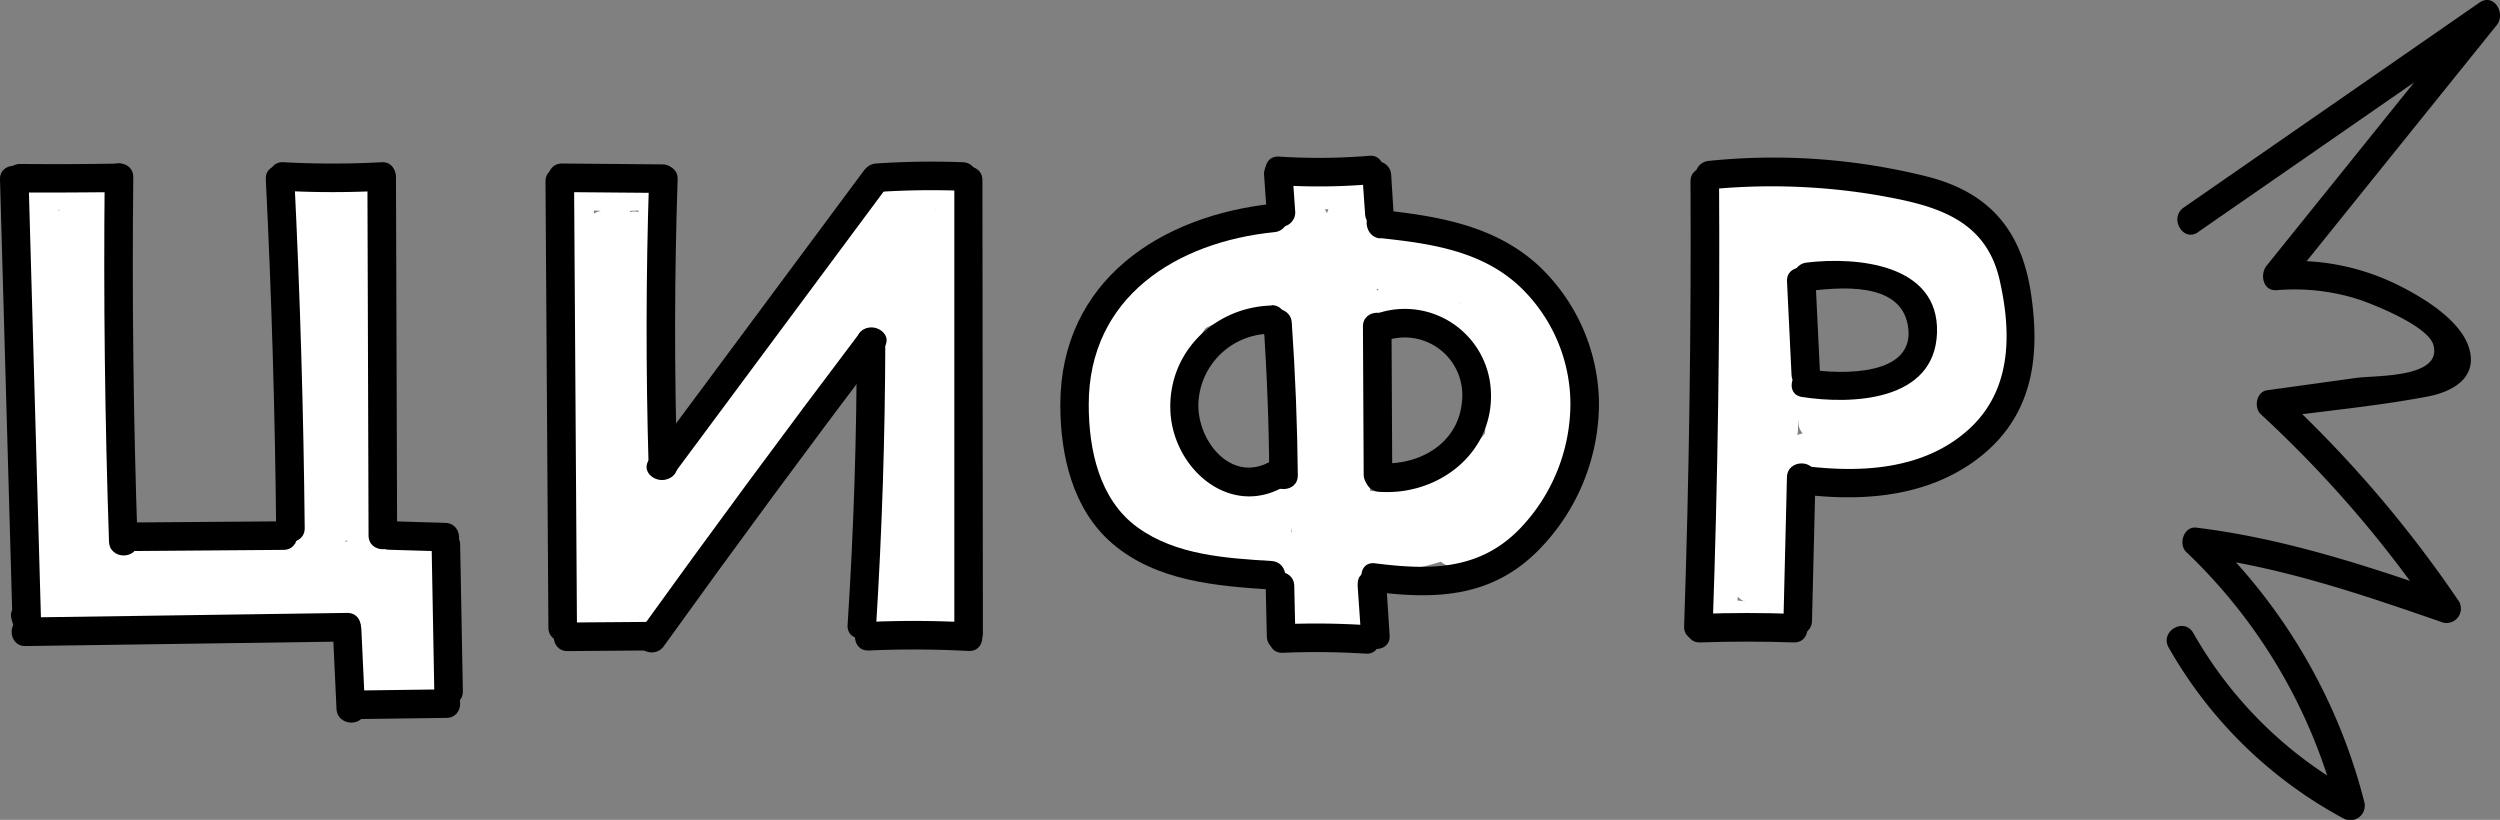 <?xml version="1.0" encoding="UTF-8"?> <svg xmlns="http://www.w3.org/2000/svg" viewBox="0 0 371.99 121.99"><rect x="0" y="0" width="371.99" height="121.99" fill="#808080" stroke="none"/> <g id="Layer_2" data-name="Layer 2"> <g id="Layer_1-2" data-name="Layer 1"> <path d="M84,31.63l-.38,37.88c0,2.79,4,2.67,4.25,0l3-29.9H86.69a367.57,367.57,0,0,0,2,36.94c.28,2.67,4.16,2.79,4.25,0l1.31-41.26H90l2.51,40.64a2.13,2.13,0,0,0,4.25,0q1-21.21-.11-42.42H92.43q1.78,18.35,2,36.76c0,2.74,4.28,2.74,4.25,0q-.18-18.42-2-36.76c-.26-2.67-4.39-2.77-4.25,0q1.08,21.21.11,42.42h4.25L94.28,35.29a2.13,2.13,0,0,0-4.25,0L88.72,76.55H93a367.57,367.57,0,0,1-2-36.94c0-2.78-4-2.67-4.25,0l-3,29.9h4.25l.38-37.88c0-2.73-4.22-2.74-4.25,0Z" fill="#fff"></path> <path d="M85.68,31.13a65.24,65.24,0,0,0,11.44.05L95,29.06q0,10.31.51,20.59c.14,2.72,4.4,2.74,4.25,0q-.56-10.29-.51-20.59a2.15,2.15,0,0,0-2.13-2.13,65.24,65.24,0,0,1-11.44-.05c-2.72-.25-2.71,4,0,4.25Z" fill="#fff"></path> <path d="M90.51,27.91a48,48,0,0,0-2.86,11.92c-.25,2.16,3,2.8,4,1.07,1.35-2.39,2.87-8.08-.84-9.32-4.24-1.42-4.1,5-3.58,7.3.6,2.66,4.7,1.53,4.1-1.13-.09-.41-.2-2.48-.43-2.34l-1.64.21c-.74-.1-.4.57-.52,1.16a6.45,6.45,0,0,1-.76,2l4,1.07A44.57,44.57,0,0,1,94.6,29c1-2.56-3.12-3.66-4.09-1.13Z" fill="#fff"></path> <path d="M89.34,64.51a219.14,219.14,0,0,1-1.88,24.68h4.25q.15-9.1-.35-18.18c-.14-2.72-4.4-2.73-4.25,0q.51,9.09.35,18.18c0,2.82,3.9,2.62,4.25,0a219.14,219.14,0,0,0,1.88-24.68c.06-2.73-4.19-2.73-4.25,0Z" fill="#fff"></path> <path d="M86.32,73.62l-.29,18h4.25l-.35-11.1c-.09-2.73-4.34-2.74-4.25,0L86,91.59c.09,2.73,4.21,2.74,4.25,0l.29-18c0-2.74-4.21-2.74-4.25,0Z" fill="#fff"></path> <path d="M84.71,72.89a59.92,59.92,0,0,0,.36,19.5c.4,2.17,3.54,1.87,4.1,0l.23-.75c.79-2.62-3.31-3.74-4.1-1.12l-.23.74h4.1A53.91,53.91,0,0,1,88.8,74c.38-2.68-3.71-3.83-4.09-1.13Z" fill="#fff"></path> <path d="M87.75,94.82c3.17-1.33,6.5.93,8.87-2.48,1.19-1.72,1.67-4.12,2.38-6.07l3.07-8.55c.71-2-2.19-3.66-3.55-2.07a55.73,55.73,0,0,0-8.63,13.46c-1.11,2.45,2.19,4.51,3.67,2.14a35.26,35.26,0,0,0,5.11-14.81c.25-2.09-3.06-2.89-4-1.07a38.48,38.48,0,0,0-3.87,14c-.21,2.42,3.56,2.84,4.17.57a45.68,45.68,0,0,0,1.36-16.74c-.23-2.2-3.63-3.09-4.17-.56l-1.42,6.55c-.57,2.67,3.52,3.81,4.1,1.13l1.42-6.55-4.18-.57a42.15,42.15,0,0,1-1.21,15.61l4.18.56a32.51,32.51,0,0,1,3.29-11.82l-4-1.08a30.42,30.42,0,0,1-4.53,12.67l3.67,2.14a51.83,51.83,0,0,1,8-12.59L98,76.59c-1.31,3.64-2.24,8-4.1,11.39-1.2,2.2-1.49,2.23-3.89,2.2a8,8,0,0,0-3.36.54c-2.49,1-1.4,5.16,1.13,4.1Z" fill="#fff"></path> <path d="M98,93.64l20.4-31.12c1.31-2-1.73-4.39-3.34-2.57a166.92,166.92,0,0,0-19.5,27.2c-1.36,2.38,2.31,4.52,3.67,2.15A161,161,0,0,1,118.08,63l-3.34-2.57L94.34,91.5c-1.5,2.29,2.18,4.42,3.67,2.14Z" fill="#fff"></path> <path d="M109.73,63.13,95.15,79.77l3,3,12.29-15.85c1.62-2.1-1-5-3-3l-9,9.27c-.31.31-2.18,1.93-2.15,2.2.1,1,2.33.85,2.9.77a5.85,5.85,0,0,0,3.27-1.76c1.94-1.93-1.06-4.94-3-3-1.78,1.78-4.82.67-6.16,3.41a3.6,3.6,0,0,0,1.8,5c2.72.91,4.72-1.92,6.35-3.59l9-9.26-3-3L95.15,79.77c-1.63,2.1,1.16,5.1,3,3l14.58-16.64c1.8-2-1.2-5.06-3-3Z" fill="#fff"></path> <path d="M126,34.42A196.87,196.87,0,0,0,103.33,69c-1.24,2.43,2.42,4.58,3.67,2.14a192.28,192.28,0,0,1,22-33.72c1.72-2.1-1.27-5.13-3-3Z" fill="#fff"></path> <path d="M117.79,46.74,96.59,73.79c-1.64,2.1,1.14,5.09,3,3l29.77-33.29-3-3a171.61,171.61,0,0,0-20.21,29.43c-1.33,2.45,2.09,4.33,3.67,2.15a208,208,0,0,1,20-23.6l-3-3a160.41,160.41,0,0,0-21.06,27.67c-1.42,2.37,2.16,4.39,3.67,2.15l1.17-1.74c1.53-2.27-2.15-4.4-3.67-2.14l-1.17,1.73,3.67,2.15a155.9,155.9,0,0,1,20.39-26.82c1.88-2-1.08-5-3-3a213.87,213.87,0,0,0-20.62,24.45l3.67,2.15a166.78,166.78,0,0,1,19.54-28.58c1.75-2.06-1.17-5.06-3-3Q111.47,57.15,96.59,73.79l3,3L120.8,49.74c1.67-2.13-1.32-5.15-3-3Z" fill="#fff"></path> <path d="M122,58.47l8.71-10.73-3.34-2.57-19.07,27L112,74.28A144.53,144.53,0,0,1,124.7,53.53c1.62-2.2-2.07-4.32-3.67-2.14a143.44,143.44,0,0,0-12.72,20.75A2.13,2.13,0,0,0,112,74.28l19.07-27c1.38-2-1.81-4.45-3.34-2.57L119,55.46c-1.71,2.11,1.28,5.13,3,3Z" fill="#fff"></path> <path d="M132.07,34.74a142.29,142.29,0,0,0-13.44,16.17c-1.4,2,1.76,4.39,3.33,2.58a77.31,77.31,0,0,0,12.65-20c.93-2.13-1.46-4.32-3.34-2.58a46.16,46.16,0,0,0-9.43,12.34,2.13,2.13,0,0,0,3.67,2.14,89.3,89.3,0,0,0,7-13c.87-2-1.7-4.65-3.33-2.58L121.22,40l3.34,2.57a66,66,0,0,1,9-10.84l-3.34-2.57c-1.73,3.47-3.49,6.94-5.2,10.42-1,2-1.66,3.26-.68,5.41A2.1,2.1,0,0,0,126.21,46c3.4,0,6.73-4.18,9.17-6.16L132,37.25l-6.33,8.8c-1.27,1.77,1.18,4,2.91,2.91l4.55-2.79-2.57-3.34-5.74,4.76c-2.11,1.75.91,4.74,3,3l5.74-4.76c1.88-1.55-.54-4.58-2.57-3.34l-4.55,2.79,2.9,2.9,6.33-8.79c1.51-2.11-1.62-4-3.34-2.58-1,.85-4.76,4.93-6.16,4.92l1.83,1c-.23-.49,2.57-4.91,2.91-5.58l3-6a2.13,2.13,0,0,0-3.34-2.57,71,71,0,0,0-9.69,11.7c-1.32,2,1.83,4.48,3.33,2.57l7.94-10.09-3.34-2.58a89.4,89.4,0,0,1-7,13l3.67,2.14A42.47,42.47,0,0,1,134.28,34l-3.34-2.58a73.93,73.93,0,0,1-12,19.1l3.34,2.58a135.55,135.55,0,0,1,12.77-15.32c1.9-2-1.1-5-3-3Z" fill="#fff"></path> <path d="M99.05,71.06l-3,.25a2.13,2.13,0,0,0,0,4.25l3-.25a2.13,2.13,0,0,0,0-4.25Z" fill="#fff"></path> <path d="M86.35,69q-.16,8.57.35,17.09c.17,2.72,4.42,2.74,4.25,0Q90.44,77.53,90.6,69c.06-2.73-4.19-2.73-4.25,0Z" fill="#fff"></path> <path d="M131.11,39.06l.49,29c.05,2.74,4.3,2.74,4.25,0l-.49-29c-.05-2.73-4.3-2.74-4.25,0Z" fill="#fff"></path> <path d="M129.38,41.67l1.33,29.91c.12,2.73,4.37,2.74,4.25,0l-1.33-29.91c-.12-2.73-4.37-2.74-4.25,0Z" fill="#fff"></path> <path d="M132,41.85l1.65,28.75c.16,2.71,4.28,2.76,4.25,0a313.31,313.31,0,0,1,1.45-33.84h-4.25a330.35,330.35,0,0,0,2.37,35.15c.32,2.64,4.27,2.82,4.25,0l-.19-36.35h-4.25L139,62.27a2.13,2.13,0,0,0,4.25,0,237.34,237.34,0,0,0,.11-33.2A2.19,2.19,0,0,0,141.18,27l-8-.44a2.16,2.16,0,0,0-2,2.69c.64,3.77,3.39,7,7.31,4.74l-2.15-3.67a5.28,5.28,0,0,0-2.53,3.85,2.15,2.15,0,0,0,3.12,2.4l2.29-1.23-3.12-2.4-1.72,6.92c-.66,2.65,3.43,3.78,4.09,1.13L140.2,34a2.16,2.16,0,0,0-3.13-2.4l-2.29,1.23,3.13,2.4.58-1.31c2.15-1.58.28-5.07-2.15-3.67a2.44,2.44,0,0,1-1.06-2.2l-2.05,2.69,8,.44-2.12-2.13a237.34,237.34,0,0,1-.11,33.2h4.25l-1.64-26.71c-.17-2.71-4.27-2.76-4.25,0l.19,36.35h4.25a330.35,330.35,0,0,1-2.37-35.15c0-2.79-4-2.68-4.25,0a313.31,313.31,0,0,0-1.45,33.84h4.25l-1.65-28.75c-.16-2.72-4.41-2.74-4.25,0Z" fill="#fff"></path> <path d="M130,64.51l.67,25.08c.08,2.73,4.33,2.75,4.25,0l-.67-25.08c-.07-2.73-4.32-2.74-4.25,0Z" fill="#fff"></path> <path d="M131.18,67.68l1.21,21.11c.13,2.23,3.82,3.07,4.17.57,1-7.13,1.73-14.27,2.1-21.46h-4.25a221.59,221.59,0,0,0,1.71,23.58c.34,2.65,4.11,2.8,4.25,0L142,60.18h-4.25l1.83,27.92c.18,2.72,4.43,2.74,4.25,0L142,60.18a2.13,2.13,0,0,0-4.25,0l-1.61,31.3h4.25a221.59,221.59,0,0,1-1.71-23.58c0-2.75-4.11-2.72-4.25,0q-.53,10.21-1.94,20.33l4.17.56-1.21-21.11c-.16-2.72-4.41-2.74-4.25,0Z" fill="#fff"></path> <path d="M139.72,61a90.26,90.26,0,0,1-.62,22.09c-.41,2.68,3.69,3.83,4.1,1.13A95,95,0,0,0,144,61c-.25-2.7-4.5-2.73-4.25,0Z" fill="#fff"></path> <path d="M130.08,94.87c2.73,0,2.74-4.25,0-4.25s-2.74,4.25,0,4.25Z" fill="#fff"></path> <path d="M130.06,94.55l9.72-.43V89.87l-5.1.29a2.13,2.13,0,0,0,0,4.25,33.34,33.34,0,0,0,7.47-.25c1.5-.2,1.76-2,1.27-3.12l-.3-.68c-1.13-2.49-4.8-.33-3.67,2.14l.3.68L141,90.06a28.6,28.6,0,0,1-6.34.1v4.25l5.1-.29c2.72-.16,2.75-4.38,0-4.25l-9.72.43c-2.72.12-2.74,4.37,0,4.25Z" fill="#fff"></path> <path d="M129,70.46q.17,10.13.65,20.26c.13,2.72,4.38,2.73,4.25,0q-.49-10.12-.65-20.26c0-2.74-4.29-2.74-4.25,0Z" fill="#fff"></path> <path d="M83.63,28.58l14.93.13c2.73,0,2.73-4.23,0-4.25l-14.93-.13c-2.74,0-2.74,4.23,0,4.25Z"></path> <path d="M130.36,28.58a120.86,120.86,0,0,1,12.91-.19c2.73.1,2.73-4.15,0-4.25a120.86,120.86,0,0,0-12.91.19c-2.71.18-2.73,4.43,0,4.25Z"></path> <path d="M96.58,26.68q-.7,21.3-.07,42.6c.08,2.73,4.33,2.74,4.25,0q-.65-21.3.07-42.6c.09-2.74-4.16-2.73-4.25,0Z"></path> <path d="M128.49,25.45,96.61,68.37c-1.63,2.2,2.06,4.32,3.67,2.15l31.88-42.93c1.63-2.2-2.06-4.32-3.67-2.14Z"></path> <path d="M84.45,96.88l12.62-.1c2.73,0,2.74-4.28,0-4.25l-12.62.1c-2.73,0-2.74,4.27,0,4.25Z"></path> <path d="M129.27,96.79q7.42-.33,14.85.07c2.73.14,2.73-4.11,0-4.25q-7.43-.4-14.85-.07c-2.73.12-2.74,4.37,0,4.25Z"></path> <path d="M142,26.82,142,94.15c0,2.74,4.25,2.74,4.25,0l-.07-67.33c0-2.74-4.25-2.74-4.25,0Z"></path> <path d="M127.48,50.85q0,21.09-1.36,42.14c-.17,2.73,4.08,2.72,4.25,0q1.31-21,1.36-42.14c0-2.74-4.25-2.74-4.25,0Z"></path> <path d="M127.84,49.65Q111.19,71.64,95.1,94c-1.6,2.23,2.09,4.35,3.67,2.15q16.1-22.41,32.74-44.39c1.65-2.18-2-4.3-3.67-2.15Z"></path> <path d="M81.17,27l.43,66.38c0,2.73,4.27,2.74,4.25,0L85.42,27c0-2.74-4.27-2.74-4.25,0Z"></path> <path d="M4.39,30.76,6.44,54.32a2.13,2.13,0,0,0,4.25,0l1.15-17.5H7.59L8.8,60.73a2.13,2.13,0,0,0,4.25,0l.87-21.85H9.67L9.45,63c0,2.74,4.22,2.74,4.25,0l.22-24.08c0-2.74-4.15-2.72-4.25,0L8.8,60.73h4.25L11.84,36.82a2.13,2.13,0,0,0-4.25,0L6.44,54.32h4.25l-2-23.56c-.24-2.7-4.49-2.73-4.25,0Z" fill="#fff"></path> <path d="M3.46,30q.31,22.75,1.91,45.45c.2,2.7,4.22,2.77,4.25,0a161.93,161.93,0,0,1,2.29-25.06l-4.17-.56A248.73,248.73,0,0,0,8.05,80.1c.19,2.7,4.23,2.76,4.25,0q.06-13.51,1.19-27H9.24l.5,25.12a2.13,2.13,0,0,0,4.25,0l1.82-36.58H11.56l.58,35.53a2.13,2.13,0,0,0,4.25,0Q16.81,57.6,15.67,38c-.16-2.71-4.36-2.75-4.25,0L12.5,67.57c.1,2.72,4.26,2.75,4.25,0l-.22-36.81c0-2.74-4.27-2.74-4.25,0l.22,36.81h4.25L15.67,38H11.42q1.14,19.56.72,39.15h4.25l-.58-35.53c0-2.74-4.11-2.72-4.25,0L9.74,78.24H14l-.5-25.12c-.06-2.77-4-2.7-4.25,0q-1.12,13.47-1.19,27H12.3A248.73,248.73,0,0,1,12,49.82c.12-2.35-3.76-3-4.17-.57A169.19,169.19,0,0,0,5.37,75.44H9.62Q8,52.75,7.71,30c0-2.73-4.29-2.74-4.25,0Z" fill="#fff"></path> <path d="M5.74,31l8.67.55-1.83-3.2A33.07,33.07,0,0,0,8.4,36.07l4.17.56.51-4c.23-1.79-1.92-2.39-3.19-1.83A4.55,4.55,0,0,0,7.8,32.69C6.33,35.06,9.89,37,11.47,34.83l1.65-2.27L9.24,30.92,8.72,32.7c-.76,2.63,3.34,3.76,4.1,1.13l.52-1.78c.71-2.45-2.54-3.49-3.89-1.64L7.8,32.69l3.67,2.14a.68.68,0,0,1,.56-.38l-3.2-1.84-.51,4a2.11,2.11,0,0,0,1.85,2.09A2.16,2.16,0,0,0,12.5,37.2a29.31,29.31,0,0,1,3.75-6.66c1-1.4-.4-3.11-1.84-3.2l-8.67-.55C3,26.61,3,30.86,5.74,31Z" fill="#fff"></path> <path d="M3.85,62A239.5,239.5,0,0,0,5.14,88.78c.28,2.67,4.21,2.8,4.25,0l0-2.29c0-2.74-4.22-2.74-4.25,0l0,2.29H9.39A239.5,239.5,0,0,1,8.1,62c0-2.74-4.23-2.74-4.25,0Z" fill="#fff"></path> <path d="M5.22,83.21a20.7,20.7,0,0,0,1.3,6.92,2.15,2.15,0,0,0,4.1,0c1.77-4.71,2.38-9.63,3-14.6H9.32L10,90c.13,2.8,3.92,2.65,4.25,0l1.91-15.31H11.91l.06,16c0,2.76,4.09,2.71,4.25,0L17,78.39c.17-2.73-4.08-2.72-4.25,0L12,90.69h4.25l-.06-16c0-2.82-3.92-2.64-4.25,0L10,90h4.25l-.68-14.45c-.13-2.78-4-2.67-4.25,0A55.2,55.2,0,0,1,6.52,89h4.1a17.15,17.15,0,0,1-1.15-5.79c-.07-2.73-4.32-2.74-4.25,0Z" fill="#fff"></path> <path d="M46.33,35.57q1.74,15.68,2,31.44c0,2.73,4.3,2.74,4.25,0q-.24-15.77-2-31.44c-.3-2.69-4.55-2.72-4.25,0Z" fill="#fff"></path> <path d="M47.44,34.81,46.7,68.74c-.06,2.74,4.19,2.74,4.25,0l.74-33.93c.06-2.74-4.19-2.74-4.25,0Z" fill="#fff"></path> <path d="M43.39,37.51Q43.78,54.9,43,72.26H47.2Q47.11,57.8,48,43.38H43.78A209.08,209.08,0,0,0,46,80.63c.36,2.4,4.2,1.78,4.18-.56a235.58,235.58,0,0,1,2.07-34.3l-4.17-.56L49.43,78a2.13,2.13,0,0,0,4.25,0l1.23-28.24H50.66l1.07,32.12H56l-.82-14.69A2.13,2.13,0,0,0,51,66.6a54.26,54.26,0,0,0-2.77,12.19l4.18-.56-2.51-8a2.14,2.14,0,0,0-4.18.56l-.7,7,4.18-.56-.9-5.79c-.39-2.5-4-1.67-4.18.56l-.36,4.88,4.18-.56-.76-4C46.71,70,43.08,70.66,43,73l-.22,6c-.1,2.73,4.15,2.73,4.25,0l.22-6-4.18.57.76,4c.47,2.48,4,1.69,4.17-.57L48.36,72l-4.17.57.9,5.79c.39,2.54,3.95,1.62,4.17-.57l.7-7-4.17.57,2.51,8c.75,2.4,3.91,1.75,4.17-.57a48.94,48.94,0,0,1,2.62-11.06l-4.18-.56.82,14.69c.15,2.71,4.34,2.75,4.25,0L54.91,49.74a2.13,2.13,0,0,0-4.25,0L49.43,78h4.25L52.32,45.21c-.1-2.26-3.84-3.05-4.18-.57a242.65,242.65,0,0,0-2.22,35.43l4.17-.57A203.91,203.91,0,0,1,48,43.38c.08-2.75-4.08-2.71-4.25,0Q42.87,57.81,43,72.26c0,2.75,4.11,2.73,4.25,0q.82-17.37.44-34.75c-.06-2.73-4.31-2.74-4.25,0Z" fill="#fff"></path> <path d="M42.74,31l.48,6c.22,2.7,4.19,2.77,4.25,0l.13-5.42c.07-2.75-4.1-2.72-4.25,0l-.44,8.07c-.15,2.74,4.05,2.71,4.25,0l.06-.76c.2-2.73-4-2.72-4.25,0l-.06.76h4.25l.44-8.07H43.35L43.22,37h4.25L47,31c-.22-2.71-4.47-2.73-4.25,0Z" fill="#fff"></path> <path d="M44.93,31.33l4.82-.17,1.93-.07c1-.34,1.24-.11.74.69.34.76-.28,3.53-.31,4.66L52,41.36l-.41,18.71c-.06,2.73,4.19,2.73,4.25,0,.2-9.18.6-18.39.61-27.57,0-7.48-5.32-5.64-11.52-5.42-2.73.09-2.74,4.34,0,4.25Z" fill="#fff"></path> <path d="M47.79,32.5l-.34,11c-.09,2.76,4.06,2.71,4.25,0a26.4,26.4,0,0,0-.91-9.06,2.14,2.14,0,0,0-4.09,0,19.53,19.53,0,0,0-.45,11,2.14,2.14,0,0,0,4.1,0,96.32,96.32,0,0,0,2.21-12.28H48.31L49.67,43.7c.29,2.23,3.48,3.06,4.17.57A34.8,34.8,0,0,0,55,31c-.23-2.18-3.69-3.12-4.17-.57l-2.34,12.4h4.1l-3.34-11.7-4.09,1.13c3.44,11.78,4,24,4.39,36.14.09,2.73,4.34,2.74,4.25,0-.42-12.56-1-25.13-4.55-37.27-.76-2.62-4.85-1.51-4.09,1.13l3.33,11.7c.55,1.9,3.7,2.14,4.1,0l2.34-12.4L50.74,31a31.92,31.92,0,0,1-1,12.18l4.17.56L52.56,33.15a2.13,2.13,0,0,0-4.25,0A87.52,87.52,0,0,1,46.25,44.3h4.1a15.07,15.07,0,0,1,.44-8.74H46.7a23.35,23.35,0,0,1,.75,7.93H51.7l.34-11c.09-2.74-4.16-2.74-4.25,0Z" fill="#fff"></path> <path d="M5.56,93.44a178.74,178.74,0,0,0,27.92-2.19c2.7-.43,1.55-4.52-1.13-4.1a171.61,171.61,0,0,1-26.79,2c-2.73,0-2.74,4.25,0,4.25Z" fill="#fff"></path> <path d="M13.84,91.94l24.74-2.81c2.65-.3,2.79-4.35,0-4.25l-25.33,1,.56,4.17,18.28-3.27c2.38-.43,1.78-4.2-.57-4.17L16,82.77l.56,4.17a59.81,59.81,0,0,1,9.23-1c2.72-.1,2.75-4.27,0-4.25l-9.18,0c-2.77,0-2.69,4,0,4.25a233.64,233.64,0,0,0,23.52.76c2.73,0,2.74-4.29,0-4.25a233.64,233.64,0,0,1-23.52-.76V86l9.18,0V81.66a68,68,0,0,0-10.36,1.18C13,83.3,13.59,87,16,87l15.57-.16L31,82.68,12.68,86c-2.36.43-1.81,4.27.57,4.18l25.33-1V84.88L13.84,87.69c-2.69.3-2.72,4.56,0,4.25Z" fill="#fff"></path> <path d="M21.76,86.15q12.29-.41,24.54.07V82l-17.16.38V86.6L54.39,85a2.13,2.13,0,0,0,0-4.25,48.93,48.93,0,0,0-10,.1L44.9,85l2.79-.79c1.92-.54,2.12-3.67,0-4.09a2.84,2.84,0,0,0-2.94.78c-2,1.84,1,4.84,3,3l.38-.34-2.07.54.5.1V80.15l-2.79.78c-2.21.63-1.89,4.45.57,4.18a48.92,48.92,0,0,1,10-.1V80.76L29.14,82.35c-2.71.17-2.76,4.31,0,4.25l17.16-.38a2.13,2.13,0,0,0,0-4.25Q34,81.49,21.76,81.9c-2.72.1-2.74,4.35,0,4.25Z" fill="#fff"></path> <path d="M26.78,93.11l35-1c2.29-.07,3-3.71.56-4.17a85.09,85.09,0,0,0-21.49-1.38v4.25L54.71,89c2.65-.34,2.81-4.13,0-4.25l-16-.69.57,4.18A73.84,73.84,0,0,1,59.53,88c2.71.33,2.69-3.92,0-4.25a77.73,77.73,0,0,0-21.38.36c-2.46.37-1.72,4.08.56,4.17l16,.69V84.74L40.82,86.51c-2.63.33-2.79,4.42,0,4.25A80.78,80.78,0,0,1,61.18,92l.57-4.17-35,1c-2.73.09-2.74,4.34,0,4.25Z" fill="#fff"></path> <path d="M52.9,90.14l.89,11.3c.21,2.69,4.26,2.78,4.25,0L58,89.8H53.74l.56,13.87a2.13,2.13,0,0,0,4.25,0L59.94,88H55.69l1.07,13.49a2.13,2.13,0,0,0,4.25,0l.85-15.16H57.61L59,101a2.13,2.13,0,0,0,4.25,0c.55-4.93.86-9.86.94-14.82H59.93a124.89,124.89,0,0,0,1.46,16.15c.37,2.42,4.13,1.75,4.17-.57l.26-15.26L61.64,87a109.12,109.12,0,0,1,1.11,14.89c0,2.74,4.27,2.74,4.25,0a116.2,116.2,0,0,0-1.26-16c-.35-2.43-4.13-1.75-4.17.57l-.26,15.26,4.18-.56a116.36,116.36,0,0,1-1.31-15,2.13,2.13,0,0,0-4.25,0c-.08,5-.39,9.89-.94,14.82h4.25L61.86,86.34a2.13,2.13,0,0,0-4.25,0l-.85,15.16H61L59.94,88a2.13,2.13,0,0,0-4.25,0L54.3,103.67h4.25L58,89.8c-.11-2.72-4.26-2.75-4.25,0l0,11.64H58l-.89-11.3c-.21-2.71-4.46-2.73-4.25,0Z" fill="#fff"></path> <path d="M57,85.19l4.11.4,1,.11c.74.2.74,0,0-.68a7.53,7.53,0,0,1-.31,1.22,2.14,2.14,0,0,0,1.48,2.61A2.17,2.17,0,0,0,66,87.37c.76-2,.65-4.42-1.49-5.46a9.78,9.78,0,0,0-3.32-.57L57,80.94a2.15,2.15,0,0,0-2.13,2.12A2.17,2.17,0,0,0,57,85.19Z" fill="#fff"></path> <path d="M55.89,104.94l6.94.21c2.74.08,2.73-4.17,0-4.25l-6.94-.21c-2.73-.08-2.73,4.17,0,4.25Z" fill="#fff"></path> <path d="M191.53,31.34a278.33,278.33,0,0,1,2.77,33.5c.06,2.73,4.3,2.74,4.25,0a255.27,255.27,0,0,1,1-27.79h-4.25q1.6,14.4,1.91,28.89c.06,2.75,4.11,2.72,4.25,0l1.23-24h-4.25l.41,12.45c.09,2.73,4.34,2.74,4.25,0L202.66,42a2.13,2.13,0,0,0-4.25,0l-1.23,24h4.25q-.3-14.49-1.91-28.89a2.13,2.13,0,0,0-4.25,0,255.27,255.27,0,0,0-1,27.79h4.25a289,289,0,0,0-2.92-34.63c-.39-2.69-4.48-1.55-4.1,1.13Z" fill="#fff"></path> <path d="M191.89,31.2a42.12,42.12,0,0,0,10.86-.81l-2.69-2.05q.9,14.88.5,29.78c-.08,2.74,4.17,2.74,4.25,0q.39-14.91-.5-29.78a2.16,2.16,0,0,0-2.69-2.05,37.42,37.42,0,0,1-9.73.66c-2.73-.14-2.72,4.11,0,4.25Z" fill="#fff"></path> <path d="M198.38,29.44a17,17,0,0,0-1.64,9.33c.22,1.88,2.9,3.16,4,1.07a6.65,6.65,0,0,0-1-7.68,2.13,2.13,0,0,0-3.33.43,11.75,11.75,0,0,0-1.26,6.78c.32,2.64,4.35,2.81,4.25,0a18.32,18.32,0,0,0-2.08-7.9c-.91-1.75-3.31-1.1-3.89.51a3.29,3.29,0,0,0,0,2.08c.62,2.67,4.71,1.54,4.09-1.13l.06.18-3.88.5a13.65,13.65,0,0,1,1.5,5.76h4.25a7.86,7.86,0,0,1,.68-4.63l-3.34.43A2.23,2.23,0,0,1,197,37.7l4,1.07a12.93,12.93,0,0,1,1.06-7.18c1.15-2.46-2.51-4.63-3.67-2.15Z" fill="#fff"></path> <path d="M192.05,31.69l1.42,35.71c.11,2.72,4.36,2.74,4.25,0L196.3,31.69c-.1-2.72-4.35-2.74-4.25,0Z" fill="#fff"></path> <path d="M191.89,40.37a239.75,239.75,0,0,0,.9,29c.25,2.71,4.5,2.73,4.25,0a239.75,239.75,0,0,1-.9-29c.08-2.74-4.17-2.74-4.25,0Z" fill="#fff"></path> <path d="M192.17,44.91a298.09,298.09,0,0,0,.28,37.57h4.25L196.59,81c-.2-2.71-4.45-2.73-4.25,0l.11,1.47c.2,2.71,4.44,2.74,4.25,0a298.09,298.09,0,0,1-.28-37.57c.15-2.74-4.1-2.73-4.25,0Z" fill="#fff"></path> <path d="M192.61,66a163.86,163.86,0,0,0,1.8,23.41c.36,2.45,4.1,1.73,4.17-.56q.55-16.84,2.59-33.56h-4.25l.64,27.78a2.13,2.13,0,0,0,4.25,0q.33-13.43,1.58-26.78h-4.25q.57,11.84.18,23.67c-.09,2.74,4.14,2.73,4.25,0l.85-21c.11-2.74-4.1-2.72-4.25,0l-.94,17.49c-.15,2.73,4.1,2.73,4.25,0L204.42,59h-4.25l-.85,21h4.25q.39-11.83-.18-23.67a2.13,2.13,0,0,0-4.25,0q-1.26,13.36-1.58,26.78h4.25l-.64-27.78c-.06-2.81-3.92-2.65-4.25,0q-2,16.72-2.59,33.56l4.18-.57A155.26,155.26,0,0,1,196.86,66c0-2.74-4.26-2.74-4.25,0Z" fill="#fff"></path> <path d="M191.55,83.18v9.27c0,2.74,4.25,2.74,4.25,0V83.18c0-2.73-4.25-2.74-4.25,0Z" fill="#fff"></path> <path d="M191.75,84.76a34.64,34.64,0,0,0,.5,7.4,2.07,2.07,0,0,0,1.49,1.48,25.48,25.48,0,0,0,8.17.47A2.16,2.16,0,0,0,204,92l-.68-10-4.17.57a41.46,41.46,0,0,1,.66,7.71c0,2.74,4.17,2.73,4.25,0a50.38,50.38,0,0,0-.5-8.42c-.3-2.14-3.63-1.91-4.1,0l-1.41,5.76,3.88-.51-1.11-1.46a2.16,2.16,0,0,0-3.89.51l-.44,1.41c-.83,2.62,3.27,3.74,4.09,1.13l.45-1.41-3.88.5,1.11,1.47c1,1.35,3.41,1.44,3.89-.51L203.59,83h-4.1a43.33,43.33,0,0,1,.35,7.29h4.25a46.76,46.76,0,0,0-.82-8.84c-.43-2.34-4.33-1.83-4.17.56l.68,10,2.13-2.12a21.69,21.69,0,0,1-7-.32L196.35,91a29.27,29.27,0,0,1-.35-6.27c.12-2.74-4.13-2.73-4.25,0Z" fill="#fff"></path> <path d="M192.72,37.35a41.1,41.1,0,0,0-16.05,8.19c-2,1.63.55,4.27,2.57,3.33,4.72-2.18,9.49-4.32,14.74-4.71V39.91l-12.63,1c-2.22.18-3.08,3.72-.56,4.18l11.56,2.1c2.68.48,3.82-3.61,1.13-4.1L181.92,41l-.57,4.17,12.63-1c2.71-.21,2.73-4.45,0-4.25-6,.45-11.45,2.78-16.88,5.29l2.57,3.34a36.48,36.48,0,0,1,14.18-7.1c2.65-.67,1.53-4.77-1.13-4.09Z" fill="#fff"></path> <path d="M196.63,38.28a40.28,40.28,0,0,0-19.37,3.66c-2.2,1-.64,4.6,1.63,3.88l18.88-6a2.13,2.13,0,0,0-.56-4.17,68,68,0,0,0-17.7,1.68c-2.34.52-1.82,4.23.57,4.17a35.57,35.57,0,0,0,12.51-2.5c1.7-.68,2.31-3.72,0-4.1a27.1,27.1,0,0,0-13.05.86c-2.19.7-1.93,4.3.56,4.18a51.91,51.91,0,0,0,12.31-2.08,2.13,2.13,0,0,0-.56-4.17,55.12,55.12,0,0,0-11.26.85l1.13,4.1,9.84-1.79c2.33-.43,1.82-4.48-.56-4.18a43,43,0,0,0-19.86,7.57c-2.22,1.57-.1,5.25,2.14,3.67A38.75,38.75,0,0,1,191,37l-.57-4.17-9.84,1.79c-2.7.49-1.55,4.56,1.13,4.1a49.81,49.81,0,0,1,10.13-.7l-.57-4.18a47.62,47.62,0,0,1-11.18,1.93l.57,4.17a22.33,22.33,0,0,1,10.79-.86V35a32.14,32.14,0,0,1-11.38,2.35l.56,4.17A64.1,64.1,0,0,1,197.21,40l-.57-4.18-18.88,6,1.64,3.88a35.93,35.93,0,0,1,17.23-3.08c2.74.16,2.73-4.09,0-4.25Z" fill="#fff"></path> <path d="M182.82,34.83C170,35.6,163.53,47.19,163.16,59c-.08,2.49,3.43,2.76,4.17.57a44.19,44.19,0,0,1,10.9-17.39,2.14,2.14,0,0,0-2.07-3.55c-12.5,2.86-14.42,16.46-14.54,27.25,0,2.74,4.22,2.74,4.25,0,.1-8.81.89-20.74,11.42-23.15l-2.07-3.55a48.94,48.94,0,0,0-12,19.26l4.18.56c.29-9.28,5-19.24,15.41-19.87,2.72-.17,2.74-4.42,0-4.25Z" fill="#fff"></path> <path d="M177.58,35.34a26.39,26.39,0,0,0-10,43.78c1.93,1.94,4.94-1.07,3-3a22.09,22.09,0,0,1,8.13-36.67c2.56-.91,1.46-5-1.13-4.1Z" fill="#fff"></path> <path d="M175.15,46.54l.61-1-3.88-1.64c-1.55,8-2.82,16-.59,24,.74,2.68,4.54,1.52,4.09-1.13A34.4,34.4,0,0,1,180,42.92c1.42-2.37-2.16-4.41-3.67-2.15a35.52,35.52,0,0,0-6,21.64c.11,2.27,3.74,3,4.18.57,1.16-6.54,2.7-13.4,8.26-17.66,2.14-1.65,0-5.34-2.15-3.67-6.57,5-8.81,12.3-10.21,20.2l4.17.56A31.61,31.61,0,0,1,180,42.92l-3.67-2.15a39,39,0,0,0-5,27.09l4.09-1.13c-2-7.28-.8-14.46.59-21.74.44-2.28-2.6-3.81-3.88-1.64l-.61,1c-1.39,2.36,2.28,4.5,3.67,2.14Z" fill="#fff"></path> <path d="M172,45.94a29.57,29.57,0,0,0,2.11,31.6c1.3,1.77,4.79.82,3.89-1.64a207.86,207.86,0,0,1-6.89-22.37c-.48-1.92-3.79-2.14-4.1,0a33.71,33.71,0,0,0,4.16,22.34c1.24,2.17,4.34.66,3.88-1.63a52.45,52.45,0,0,0-5.42-14.95c-.8-1.48-3.61-1.34-3.88.51a24.44,24.44,0,0,0,2.13,14.58c1.06,2.25,4.42.62,3.89-1.64a29.23,29.23,0,0,0-3.7-8.86c-1-1.64-4.22-1.15-4,1.07a18.13,18.13,0,0,0,2.8,8.1c1.46,2.31,5.14.18,3.67-2.14a13.49,13.49,0,0,1-2.22-6l-4,1.08a26.08,26.08,0,0,1,3.27,7.84l3.88-1.63a19.36,19.36,0,0,1-1.7-11.31l-3.89.51a48.7,48.7,0,0,1,5,13.92l3.89-1.63a29.06,29.06,0,0,1-3.73-19.07H167A207.86,207.86,0,0,0,173.91,77l3.88-1.63a25.4,25.4,0,0,1-2.11-27.31c1.29-2.41-2.38-4.56-3.67-2.15Z" fill="#fff"></path> <path d="M165.16,71.45A25.8,25.8,0,0,0,182.24,78c2.73,0,2.73-4.22,0-4.25a21.21,21.21,0,0,1-14.08-5.31c-2-1.8-5.07,1.2-3,3Z" fill="#fff"></path> <path d="M163.2,73.39a47.25,47.25,0,0,0,20.22,7.35c2.71.35,2.68-3.91,0-4.25a42.46,42.46,0,0,1-18.08-6.77c-2.29-1.5-4.42,2.18-2.14,3.67Z" fill="#fff"></path> <path d="M166.65,77.69a34.41,34.41,0,0,0,28.29,7.76c2.07-.34,2-3.68,0-4.1l-20.12-4.23-.56,4.17,17.2,2c2.51.3,2.67-3.43.56-4.17l-17-6-1.13,4.1,15.63,3.45a2.12,2.12,0,0,0,1.13-4.09l-17.4-6-1.13,4.1a161,161,0,0,1,16.65,5.15l1.13-4.1L181,72.68l-1.13,4.1,10.51,2.27a2.13,2.13,0,0,0,1.13-4.1l-1.82-.75-.57,4.18,3.5.14c2,.08,3-3.06,1.07-4a12,12,0,0,0-5.18-1.26c-2.79-.08-2.66,4,0,4.25l3.7.4c2.19.23,2.75-3,1.07-4a12.3,12.3,0,0,0-3.74-1.51v4.1l1.73-.32-1.13-4.1a15.44,15.44,0,0,1-17.51-6.56l-3.33,2.57a51.67,51.67,0,0,0,15.9,9.21l1.13-4.09A19,19,0,0,1,173,61.5l-3.89,1.64,3.22,5.13c1.45,2.31,5.13.18,3.67-2.14L172.76,61c-1.21-1.94-4.77-.71-3.88,1.64a23.41,23.41,0,0,0,16.34,14.75c2.69.69,3.67-3.17,1.13-4.09a46,46,0,0,1-14-8.12c-1.73-1.46-4.72.41-3.34,2.57a19.8,19.8,0,0,0,22.31,8.52c2.66-.76,1.52-4.6-1.13-4.1l-1.73.32c-2.07.39-2,3.65,0,4.1a5.78,5.78,0,0,1,2.73,1.08l1.07-4-3.7-.4v4.25l3,.68,1.08-4-3.5-.14c-2.59-.11-2.62,3.33-.56,4.17l1.82.75,1.13-4.1L181,72.68a2.13,2.13,0,0,0-1.13,4.1l8.85,3.06c2.61.9,3.67-3.17,1.13-4.1a164.26,164.26,0,0,0-16.65-5.15c-2.68-.67-3.7,3.22-1.13,4.1l17.4,6,1.13-4.09L175,73.13a2.13,2.13,0,0,0-1.13,4.1l17,6,.57-4.17-17.2-2c-2.38-.28-2.9,3.69-.57,4.18l20.12,4.23v-4.1a29.75,29.75,0,0,1-24.16-6.67c-2.08-1.74-5.1,1.25-3,3Z" fill="#fff"></path> <path d="M179.53,69.09,178,66.92a2.31,2.31,0,0,0-1.27-1,2.13,2.13,0,0,0-2.4,3.12l1.58,2.17a2.34,2.34,0,0,0,1.27,1,2.13,2.13,0,0,0,2.4-3.12Z" fill="#fff"></path> <path d="M204.73,85.5a48.71,48.71,0,0,0,12.82-3c2.52-1,1.43-5.08-1.13-4.09a45,45,0,0,1-11.69,2.82c-2.7.26-2.73,4.51,0,4.25Z" fill="#fff"></path> <path d="M204.11,84.44a49.56,49.56,0,0,0,11-3.67c2-.91.93-4-1.07-4l-9.87.16a2.13,2.13,0,0,0,0,4.25,21.85,21.85,0,0,0,8.71-1.55c1.76-.69,2.26-3.63,0-4.1a48,48,0,0,0-9.57-1c-2.74,0-2.74,4.23,0,4.25a28.46,28.46,0,0,0,7.64-.93c2.46-.64,1.71-4-.56-4.18L203.58,73v4.25l2.31.1V73.13l-1.42.08c-2.72.15-2.74,4.4,0,4.25A26.32,26.32,0,0,0,224.94,66.2c1.59-2.23-2.09-4.34-3.67-2.14-3.4,4.69-8.41,7.48-13.4,10.2-1.79,1-1.05,4.1,1.08,4a21.12,21.12,0,0,0,19-14.78c.86-2.65-3.12-3.62-4.1-1.13a44.46,44.46,0,0,1-11.6,16.75c-1.5,1.38.06,4.33,2.07,3.56a27.62,27.62,0,0,0,15.53-14.28c1.14-2.45-2.43-4.61-3.67-2.15a41.89,41.89,0,0,1-11.83,14.4c-1.8,1.4.2,4,2.06,3.55A22.89,22.89,0,0,0,234,66c.51-2.67-3.59-3.82-4.1-1.13A18.74,18.74,0,0,1,215.24,80l2.07,3.55a44.5,44.5,0,0,0,12.5-15.25l-3.67-2.15a23.32,23.32,0,0,1-13,12.33l2.07,3.55a49.19,49.19,0,0,0,12.69-18.63l-4.1-1.13A16.7,16.7,0,0,1,209,74l1.07,4c5.73-3.12,11-6.36,14.92-11.73l-3.67-2.14a21.76,21.76,0,0,1-16.8,9.15v4.25l1.42-.08a2.13,2.13,0,0,0,0-4.25l-2.31-.1c-2.77-.12-2.68,4,0,4.25l6.81.66-.56-4.17a24.35,24.35,0,0,1-6.52.78V78.8a42.79,42.79,0,0,1,8.44.87v-4.1a19,19,0,0,1-7.58,1.4v4.25l9.87-.16-1.07-4a44.69,44.69,0,0,1-10,3.24c-2.68.55-1.55,4.65,1.13,4.1Z" fill="#fff"></path> <path d="M219.1,49A25.75,25.75,0,0,1,222,67.59l4.18.56a37.37,37.37,0,0,0-3.08-19.56c-1-2.27-4.43-.61-3.89,1.64,1.48,6.14,2.85,12.26,1.35,18.54l4.18.57a103.38,103.38,0,0,0,.13-20.81l-4,1.07a23.85,23.85,0,0,1,3.67,16.9c-.41,2.64,3.44,3.85,4.1,1.13a30.8,30.8,0,0,0-1.3-19.13l-3.89,1.64A26.31,26.31,0,0,1,227,67c-.28,2.37,3.68,2.89,4.17.56a30.67,30.67,0,0,0-3-21.19l-3.33,2.58a18.74,18.74,0,0,1,4.59,17.18l4.17.56a65.84,65.84,0,0,0-1.4-19.14l-3.88,1.64A18.32,18.32,0,0,1,231,62.66c-.51,2.67,3.59,3.82,4.09,1.13A22.67,22.67,0,0,0,232,47a2.14,2.14,0,0,0-3.89,1.64,61.92,61.92,0,0,1,1.25,18c-.17,2.39,3.65,2.89,4.18.57a23.21,23.21,0,0,0-5.69-21.32c-1.68-1.82-4.44.5-3.33,2.58a25.94,25.94,0,0,1,2.57,17.91l4.18.57a30.12,30.12,0,0,0-4-19c-1.17-2-4.8-.66-3.88,1.64a27,27,0,0,1,1.3,16.87l4.1,1.13a28.36,28.36,0,0,0-4.1-20.17c-1-1.64-4.16-1.16-4,1.07a103.38,103.38,0,0,1-.13,20.81c-.26,2.39,3.62,2.86,4.17.56,1.68-7.06.32-13.88-1.35-20.8l-3.88,1.63A33.46,33.46,0,0,1,222,68.15c-.27,2.38,3.67,2.89,4.17.57a30.31,30.31,0,0,0-3.35-21.87c-1.36-2.37-5-.23-3.67,2.15Z" fill="#fff"></path> <path d="M203,48.06c7.49-2.45,14.89.26,18.83,7.1,1.37,2.37,5,.23,3.67-2.14A19.7,19.7,0,0,0,201.84,44c-2.59.84-1.48,5,1.13,4.09Z" fill="#fff"></path> <path d="M207.1,45.63a28.66,28.66,0,0,0,10.27-.7,2.14,2.14,0,0,0,0-4.1,75.31,75.31,0,0,0-13.67-2.18l.57,4.17,8.94-1.21c2.58-.35,1.57-3.91-.57-4.18l-7.84-1v4.25a8.5,8.5,0,0,0,5.78-1.64,2.16,2.16,0,0,0-.51-3.89,28.49,28.49,0,0,0-6.28-1.09v4.25l4.88.07c2.74,0,2.74-4.22,0-4.25l-4.88-.07c-2.75,0-2.71,4.08,0,4.25a23,23,0,0,1,5.15.94l-.51-3.88a5,5,0,0,1-3.63,1.06c-2.78-.19-2.65,3.92,0,4.25l7.84,1-.56-4.17-8.94,1.21c-2.5.34-1.68,4,.56,4.18a69.17,69.17,0,0,1,12.54,2v-4.1a25.13,25.13,0,0,1-9.14.55c-2.72-.31-2.69,3.94,0,4.25Z" fill="#fff"></path> <path d="M207.29,37.89a25.35,25.35,0,0,1,17.93,8.22l2.57-3.33A40.91,40.91,0,0,0,214,36.93a2.13,2.13,0,0,0-1.64,3.88l9.6,6.57,2.15-3.67-6.08-3.26a2.13,2.13,0,0,0-2.15,3.67l5.39,3.79c2.15,1.5,3.93-1.61,2.58-3.34a24.7,24.7,0,0,0-5.09-4.81c-2.22-1.61-4.34,2.08-2.14,3.67a20.7,20.7,0,0,1,4.22,4.14l2.58-3.33-5.39-3.79-2.15,3.67L222,47.38a2.13,2.13,0,0,0,2.15-3.67l-9.6-6.57L212.9,41a37.82,37.82,0,0,1,12.75,5.43c2.07,1.36,4.17-1.63,2.57-3.34a29.7,29.7,0,0,0-20.93-9.47c-2.73-.1-2.73,4.15,0,4.25Z" fill="#fff"></path> <path d="M212.83,39.44a23.27,23.27,0,0,1,9.22,2.87c1.82,1,6.6,3.82,6.62,6.23,0,2.74,4.27,2.75,4.25,0,0-4-4.28-7.06-7.33-9a28.07,28.07,0,0,0-12.76-4.3c-2.72-.28-2.7,4,0,4.25Z" fill="#fff"></path> <path d="M256.3,30.14l1.57,30.35c.14,2.72,4.39,2.73,4.25,0l-1.57-30.35c-.14-2.72-4.4-2.74-4.25,0Z" fill="#fff"></path> <path d="M258.25,37.13q.78,13,2.27,25.89a2.13,2.13,0,0,0,4.25,0l1.5-23.78H262l1.27,24.95a2.13,2.13,0,0,0,4.25,0l.8-25.94c.07-2.41-3.55-2.86-4.18-.56l-.54,2c-.72,2.64,3.37,3.77,4.09,1.13l.55-2-4.17-.57-.8,25.94h4.25l-1.27-24.95a2.13,2.13,0,0,0-4.25,0L260.52,63h4.25q-1.5-12.92-2.27-25.89c-.16-2.72-4.41-2.74-4.25,0Z" fill="#fff"></path> <path d="M257.08,37.13l.23,30c0,2.74,4.27,2.74,4.25,0l-.23-30c0-2.73-4.27-2.74-4.25,0Z" fill="#fff"></path> <path d="M255.07,36.76a249.51,249.51,0,0,0,.2,39.71c.23,2.7,4.48,2.73,4.25,0a249.51,249.51,0,0,1-.2-39.71c.21-2.73-4-2.71-4.25,0Z" fill="#fff"></path> <path d="M254.88,53.31,255,85.46l4.17-.57-1-4.54c-.59-2.67-4.69-1.54-4.1,1.13l1,4.54c.52,2.36,4.18,1.81,4.17-.56l-.15-32.15c0-2.74-4.26-2.74-4.25,0Z" fill="#fff"></path> <path d="M253.25,73.34a155.79,155.79,0,0,0,1.06,15.72,2.13,2.13,0,0,0,4.25,0q.76-13.31,2.08-26.56h-4.25q.28,12.59,1.74,25.1c.3,2.64,4.2,2.8,4.25,0l.46-25.51h-4.25l2.49,26.68c.26,2.69,4.15,2.78,4.25,0l.94-25.38H262l.51,24.26h4.25l-.46-5.11c-.24-2.71-4.5-2.73-4.25,0l.46,5.11c.24,2.68,4.31,2.78,4.25,0l-.51-24.26a2.13,2.13,0,0,0-4.25,0l-.94,25.38h4.25l-2.49-26.68c-.25-2.67-4.2-2.78-4.25,0l-.46,25.51h4.25q-1.47-12.52-1.74-25.1c-.06-2.78-4-2.68-4.25,0q-1.32,13.26-2.08,26.56h4.25a155.79,155.79,0,0,1-1.06-15.72c-.05-2.73-4.3-2.74-4.25,0Z" fill="#fff"></path> <path d="M255.17,93.05c3.69.72,12,2.07,12.64-3.49.45-3.69-1.28-8.13-1.58-11.84a87.68,87.68,0,0,1,.08-13.94h-4.25c-.16,3.66-.35,7.32-.62,11-.19,2.64.34,8.9-1.19,11.13l1.83-1h-.66l1.83,1-.25-.51c-1.21-2.46-4.88-.3-3.67,2.14l.25.52a2.12,2.12,0,0,0,1.84,1c3.43-.07,3.31-3.43,3.58-6.12.62-6.39,1-12.78,1.31-19.19.11-2.76-4-2.7-4.25,0a86.86,86.86,0,0,0,.09,15.8c.2,1.93.87,4.16.83,6.09,0,1.67-.22,3.1-1.72,3.7-1.11.45-4.18-.26-5-.41-2.67-.53-3.81,3.57-1.13,4.09Z" fill="#fff"></path> <path d="M253.48,29l.87,11c.22,2.71,4.47,2.73,4.25,0l-.87-11c-.22-2.71-4.47-2.73-4.25,0Z" fill="#fff"></path> <path d="M259.42,37a38.3,38.3,0,0,0,8.44-1.22l-1.64-3.89-7.58,3.3c-1.68.74-1.18,3.52.51,3.89,3.69.8,7.06,0,10.57-1.23l-2.06-3.56a7.34,7.34,0,0,1-3.8,1.56l1.07,4c2.11-1.55,7-4.7,4.83-7.91-2-2.89-7.53-1.61-10.27-1.06-2.33.46-1.83,4.35.56,4.17a9.07,9.07,0,0,0,4.81-1.61c1.4-1,1.41-3.46-.5-3.89-1.55-.34-6.39-.7-7.36-2l-1.27,3.13a22.41,22.41,0,0,1,5.89-.53c2.74.1,2.73-4.15,0-4.25a27.17,27.17,0,0,0-7,.68,2.13,2.13,0,0,0-1.27,3.12c2.27,3.1,6.38,3.19,9.9,4l-.51-3.88a5,5,0,0,1-2.67,1l.57,4.17c.61-.12,5.37-1.08,5.71-.42l-.21-1.64c-.25,1.25-2.37,2.56-3.33,3.27-1.49,1.09-1.27,4.22,1.07,4a12.68,12.68,0,0,0,6.8-2.8c1.68-1.32-.14-4.2-2.07-3.55-2.7.91-5.43,1.86-8.31,1.23l.51,3.88,7.57-3.3c2.26-1,.63-4.47-1.63-3.88a32.92,32.92,0,0,1-7.31,1.07c-2.73.1-2.74,4.35,0,4.25Z" fill="#fff"></path> <path d="M264.93,69a57.13,57.13,0,0,0,11.6-.94c2.68-.5,1.54-4.59-1.13-4.1a51.76,51.76,0,0,1-10.47.79c-2.73-.07-2.73,4.18,0,4.25Z" fill="#fff"></path> <path d="M264.74,69.45A80.2,80.2,0,0,0,278,70.2V66l-8.4.87c-2.68.27-2.76,4.45,0,4.25a78.51,78.51,0,0,0,18-3.45c2.18-.7,1.94-4.37-.56-4.18L266.66,65l.57,4.17L282.3,65c2.36-.66,1.79-4-.57-4.17a105.49,105.49,0,0,0-12.06,0l.57,4.17,7.55-1.32c2.08-.36,2-3.66,0-4.1a52.83,52.83,0,0,0-9.86-1.2v4.25l5.51,0c2.31,0,3-3.74.56-4.17a47.16,47.16,0,0,0-7.88-.76c-2.74,0-2.72,4.15,0,4.25l9.89.36-.57-4.18-1.88.37c-2.69.52-1.55,4.61,1.13,4.1l1.88-.37c2.44-.47,1.75-4.09-.56-4.17l-9.89-.36v4.25a40.23,40.23,0,0,1,6.75.6l.57-4.17-5.51,0c-2.74,0-2.74,4.17,0,4.25a46.59,46.59,0,0,1,8.73,1v-4.1l-7.55,1.33c-2.35.41-1.82,4.31.56,4.17a105.49,105.49,0,0,1,12.06,0l-.56-4.18L266.1,65.08c-2.24.63-1.9,4.37.56,4.18L287,67.69l-.57-4.17a73.18,73.18,0,0,1-16.9,3.3v4.25l8.4-.87c2.66-.27,2.79-4.32,0-4.25a73.07,73.07,0,0,1-12.1-.6c-2.67-.37-3.83,3.73-1.13,4.1Z" fill="#fff"></path> <path d="M272.11,63.77a23.43,23.43,0,0,0,20.68-11c1.3-2-1.65-4.26-3.34-2.57-4,4-8.36,8.3-14.4,8.6l.57,4.18,9.46-2.91A2.13,2.13,0,0,0,284,56l-5.1,1.24c-2.65.65-1.53,4.74,1.13,4.1l5.1-1.24L284,56l-9.46,2.91c-2.21.68-1.92,4.3.56,4.17,7.28-.36,12.47-4.92,17.4-9.85l-3.33-2.57a19.09,19.09,0,0,1-17,8.91c-2.74-.09-2.74,4.16,0,4.25Z" fill="#fff"></path> <path d="M276.87,62.08a16.28,16.28,0,0,0,14.6-13.64c.4-2.63-3.42-3.85-4.1-1.13a36,36,0,0,1-10.13,17.52c-1.71,1.66.52,4.65,2.58,3.34,7.06-4.5,14.08-9.48,16.36-18l-4.1-1.13a28.5,28.5,0,0,1-10.9,16.12,2.13,2.13,0,0,0,2.15,3.67,31.33,31.33,0,0,0,15.89-16.16L295.34,51a25.52,25.52,0,0,1-11.08,14.38c-2,1.22-.72,4.7,1.64,3.88a18.63,18.63,0,0,0,11.75-11c1.55-4.18,2.46-11.61-2.53-13.85-2.47-1.12-4.63,2.54-2.14,3.67,3.56,1.6.81,9-.43,11a14.28,14.28,0,0,1-7.78,6.11l1.64,3.89a30,30,0,0,0,13-16.92c.7-2.25-2.91-3.88-3.88-1.64a27.82,27.82,0,0,1-14.37,14.64l2.15,3.67a33.24,33.24,0,0,0,12.85-18.66c.7-2.64-3.39-3.77-4.1-1.13-2,7.4-8.3,11.56-14.41,15.45l2.58,3.34a40.3,40.3,0,0,0,11.22-19.4l-4.1-1.13a12.08,12.08,0,0,1-10.5,10.52c-2.69.3-2.72,4.56,0,4.25Z" fill="#fff"></path> <path d="M282.15,37.15a25.53,25.53,0,0,1,4.69,15c0,2.36,3.61,2.94,4.17.57a18.94,18.94,0,0,0-4.57-17.6c-1.73-1.9-4.29.51-3.34,2.57,2.68,5.76,5.17,11.67,2.66,18l4.1,1.13c1.68-8,2.91-15.84-.49-23.57l-3.67,2.15c3.41,4.75,7.11,9.95,5.64,16.11l4.17.57a26.86,26.86,0,0,0-5.38-18.91l-2.4,3.12c4.76,2,5.81,11.69,5.88,16h4.25c-.66-6.48-1.49-12.93-5.48-18.29l-2.91,2.91c6.95,3.69,6.2,12,4.76,18.52l4.17.56c.94-7.86,1.24-15.84-4.42-22.06-1.66-1.82-4.49.51-3.34,2.58l3.23,5.79c1.33,2.38,5,.24,3.67-2.15l-3.23-5.79L291,36.85c4.79,5.27,3.95,12.52,3.17,19-.28,2.38,3.67,2.89,4.18.57,1.86-8.48,2-18.67-6.71-23.32-1.71-.91-4.27,1.08-2.91,2.91,3.55,4.76,4.32,10.38,4.9,16.14.27,2.66,4.29,2.79,4.25,0-.11-6.8-1.95-17.14-9-20.09-1.65-.7-3.48,1.69-2.4,3.12A23.37,23.37,0,0,1,291.26,52c-.22,2.4,3.62,2.87,4.17.56,1.77-7.39-1.88-13.56-6.06-19.39a2.13,2.13,0,0,0-3.67,2.15c2.88,6.53,1.47,13.58.06,20.29a2.13,2.13,0,0,0,4.1,1.13c2.92-7.33,0-14.49-3.09-21.22l-3.33,2.57a14.52,14.52,0,0,1,3.47,13.47l4.18.56A29.47,29.47,0,0,0,285.82,35c-1.54-2.24-5.23-.11-3.67,2.15Z" fill="#fff"></path> <path d="M266.09,41C272.66,40,280,38.91,285.68,43.3c2.1,1.63,5-1,3-3a26.22,26.22,0,0,0-9.42-6.1c-2.55-1-3.66,3.12-1.13,4.1a21.35,21.35,0,0,1,7.54,5l3-3c-7.07-5.48-15.36-4.7-23.73-3.37-2.69.43-1.55,4.53,1.13,4.1Z" fill="#fff"></path> <path d="M288.65,32.53A35.84,35.84,0,0,0,266.11,34c-2.14.87-2,4.08.57,4.18a186.1,186.1,0,0,0,21-.38c2.69-.2,2.77-4.23,0-4.25l-20.35-.13V37.7a35.47,35.47,0,0,0,9.44-2.38,2.15,2.15,0,0,0,0-4.1,22,22,0,0,0-11.33-.79l1.13,4.09L274.49,33c2-.38,2-3.75,0-4.1a37,37,0,0,0-10.92-.34l.56,4.18,2.94-.65c2.5-.55,1.67-4-.57-4.17L262,27.51l.57,4.17A43.36,43.36,0,0,1,292.27,37c2.37,1.38,4.52-2.3,2.15-3.67a47.9,47.9,0,0,0-33-5.69c-2.53.45-1.64,3.95.56,4.17l4.52.45L265.94,28l-2.94.65c-2.29.5-1.84,4.46.57,4.17a33.13,33.13,0,0,1,9.79.19v-4.1l-7.93,1.49c-2.7.5-1.54,4.56,1.13,4.09a17.31,17.31,0,0,1,9.07.8v-4.1a31.34,31.34,0,0,1-8.31,2.23c-2.64.32-2.81,4.23,0,4.25l20.35.13V33.58a186.1,186.1,0,0,1-21,.38l.56,4.17a32,32,0,0,1,20.28-1.5c2.65.66,3.79-3.44,1.13-4.1Z" fill="#fff"></path> <path d="M251.54,27q.17,33.09-.95,66.19c-.1,2.73,4.15,2.73,4.25,0Q256,60.14,255.79,27c0-2.74-4.27-2.74-4.25,0Z"></path> <path d="M253,95.59q6.94-.24,13.89,0c2.74.1,2.73-4.15,0-4.25q-6.95-.25-13.89,0c-2.73.1-2.74,4.35,0,4.25Z"></path> <path d="M265.89,71l-.52,21.38c-.06,2.74,4.19,2.74,4.25,0L270.14,71c.07-2.73-4.18-2.73-4.25,0Z"></path> <path d="M265.9,41.88l.67,13.89c.13,2.73,4.38,2.74,4.25,0l-.67-13.89c-.13-2.72-4.38-2.74-4.25,0Z"></path> <path d="M268.82,43.34c4.74-.57,13.84-1.55,15.05,5,1.43,7.78-10.08,7.34-14.61,6.64-2.68-.42-3.83,3.68-1.13,4.09,7.35,1.14,19.77.7,20.09-9.57s-12-11.32-19.4-10.43c-2.68.32-2.72,4.58,0,4.25Z"></path> <path d="M254.24,28.19a94.63,94.63,0,0,1,24.93.82c8.36,1.46,16.27,3.3,18.38,12.71,1.83,8.11,1.77,16.66-4.95,22.47-6.5,5.62-15.37,6.15-23.52,5.22-2.72-.31-2.69,3.94,0,4.25,9.09,1,18.66,0,25.95-6,7.51-6.2,8.54-14.77,7.18-23.94s-5.9-14.86-15-17.33a94,94,0,0,0-32.94-2.45c-2.7.25-2.72,4.5,0,4.25Z"></path> <path d="M188.08,25.87l.4,5.75a2.18,2.18,0,0,0,2.12,2.13,2.15,2.15,0,0,0,2.13-2.13l-.4-5.75a2.18,2.18,0,0,0-2.13-2.12,2.13,2.13,0,0,0-2.12,2.12Z"></path> <path d="M202.71,26l.41,5.88c.19,2.72,4.45,2.74,4.25,0L207,26c-.19-2.71-4.44-2.73-4.25,0Z"></path> <path d="M190.33,27.55a91.09,91.09,0,0,0,13.42-.12c2.7-.22,2.73-4.47,0-4.25a91.09,91.09,0,0,1-13.42.12c-2.73-.18-2.72,4.07,0,4.25Z"></path> <path d="M188.33,87.17l.17,7.52c.06,2.73,4.31,2.74,4.25,0l-.17-7.52c-.06-2.73-4.31-2.74-4.25,0Z"></path> <path d="M202,87l.52,7.53c.19,2.71,4.44,2.73,4.25,0L206.28,87c-.18-2.71-4.43-2.73-4.25,0Z"></path> <path d="M190.89,97.13a117.76,117.76,0,0,1,12.32.13c2.73.17,2.72-4.08,0-4.25a117.76,117.76,0,0,0-12.32-.13c-2.73.12-2.74,4.37,0,4.25Z"></path> <path d="M202.8,48.58l.11,22c0,2.74,4.26,2.74,4.25,0l-.11-22c0-2.73-4.26-2.73-4.25,0Z"></path> <path d="M205.13,73.17c8.82.68,17.25-5.74,16.7-15.09a12.82,12.82,0,0,0-16.76-11.49c-2.59.84-1.48,4.94,1.13,4.1a8.57,8.57,0,0,1,11.34,9c-.53,6.41-6.51,9.68-12.41,9.22-2.73-.22-2.72,4,0,4.25Z"></path> <path d="M188,48q.79,11.34.86,22.72c0,2.73,4.27,2.74,4.25,0Q193,59.38,192.21,48c-.19-2.72-4.44-2.74-4.25,0Z"></path> <path d="M189.23,45.46c-8.93.23-16,7.6-15,16.71,1,8.28,9.35,14.94,17.22,10,2.32-1.44.19-5.12-2.14-3.67-5.85,3.63-11.06-2.63-11-8.29a10.8,10.8,0,0,1,10.84-10.55c2.73-.07,2.75-4.32,0-4.25Z"></path> <path d="M189.66,30.29c-16.93,1.71-31.83,11.44-31.89,29.9,0,7.53,1.82,15.62,7.77,20.71,6.55,5.59,15.46,6.31,23.68,6.83,2.73.17,2.72-4.08,0-4.25-6.8-.43-14.23-.86-19.95-5S162,66.89,162,60.19c0-16,13.06-24.18,27.64-25.65,2.7-.27,2.73-4.52,0-4.25Z"></path> <path d="M205.38,35.43c7.35.79,14.86,1.84,20.53,7A24.16,24.16,0,0,1,233.67,60,26.91,26.91,0,0,1,226,78.82c-6.06,6.13-13.43,6-21.41,5-2.7-.34-2.68,3.91,0,4.25,8.92,1.11,17,.83,23.82-5.7A31.16,31.16,0,0,0,237.92,60a28.5,28.5,0,0,0-9-20.49c-6.55-6-15-7.36-23.54-8.28-2.71-.29-2.69,4,0,4.25Z"></path> <path d="M3,28.65c4.87,0,9.74,0,14.61-.06,2.73-.05,2.74-4.3,0-4.25-4.87.09-9.74.1-14.61.06-2.74,0-2.74,4.22,0,4.25Z"></path> <path d="M42.17,28.39a136.93,136.93,0,0,0,14.61,0c2.72-.14,2.74-4.39,0-4.25a136.93,136.93,0,0,1-14.61,0c-2.73-.15-2.73,4.1,0,4.25Z"></path> <path d="M15.58,26.36q-.28,27.14.64,54.24c.09,2.73,4.34,2.74,4.25,0q-.93-27.1-.64-54.24c0-2.73-4.22-2.73-4.25,0Z"></path> <path d="M18.71,82l23.46-.18c2.74,0,2.74-4.27,0-4.25l-23.46.18c-2.74,0-2.74,4.27,0,4.25Z"></path> <path d="M39.55,26.68q1.29,25.93,1.54,51.9c0,2.74,4.27,2.74,4.25,0q-.26-26-1.54-51.9c-.14-2.72-4.39-2.74-4.25,0Z"></path> <path d="M54.67,26.37l.17,53.3c0,2.74,4.25,2.74,4.25,0l-.17-53.3c0-2.74-4.26-2.74-4.25,0Z"></path> <path d="M0,26.69,1.85,92.24,6,91.68l-.18-.6C5,88.47.93,89.58,1.74,92.21l.18.6c.69,2.23,4.25,1.9,4.18-.57L4.25,26.69C4.17,24-.08,24,0,26.69Z"></path> <path d="M3.79,96.13l47.86-.68c2.73,0,2.74-4.29,0-4.25l-47.86.68c-2.74,0-2.74,4.29,0,4.25Z"></path> <path d="M49.52,93.66l.55,11.81c.12,2.73,4.37,2.74,4.25,0l-.55-11.81c-.13-2.73-4.38-2.74-4.25,0Z"></path> <path d="M52.74,107l13.68-.18c2.73,0,2.74-4.29,0-4.25l-13.68.18c-2.73,0-2.74,4.29,0,4.25Z"></path> <path d="M64.22,81.07l.4,21.76h4.25l0-.47c-.12-2.72-4.37-2.74-4.25,0l0,.47c.12,2.71,4.3,2.74,4.25,0l-.4-21.76c0-2.73-4.3-2.74-4.25,0Z"></path> <path d="M57.87,81.8l8.39.25c2.74.08,2.74-4.17,0-4.25l-8.39-.25c-2.74-.08-2.73,4.17,0,4.25Z"></path> <path d="M327.05,34.54l44-30.48L368.5.73,337.24,39.56c-1,1.28-.52,3.77,1.5,3.62a31.29,31.29,0,0,1,12.05,1.32c2.36.76,10.47,4,11.28,6.8,1.43,5-8.63,4.53-11.46,4.93l-13.28,1.84c-1.6.23-2,2.56-.94,3.56a174.09,174.09,0,0,1,25.88,30l2.4-3.12c-12.39-4.3-24.79-8.4-37.86-10-1.87-.23-2.73,2.45-1.5,3.63a80,80,0,0,1,22.44,38.37l3.12-2.4a61.43,61.43,0,0,1-24.52-23.93c-1.36-2.38-5-.24-3.67,2.15a65.56,65.56,0,0,0,26,25.44,2.15,2.15,0,0,0,3.13-2.39,84.05,84.05,0,0,0-23.53-40.24l-1.51,3.62c12.66,1.58,24.74,5.71,36.73,9.87a2.14,2.14,0,0,0,2.4-3.12A179.09,179.09,0,0,0,339.4,58.62l-.94,3.55c7.56-1.05,15.27-1.74,22.77-3.17,3.69-.7,7.46-2.77,6.17-7.16s-7.38-7.91-11.26-9.75a34.43,34.43,0,0,0-17.4-3.16l1.5,3.63L371.51,3.73c1.38-1.72-.42-4.83-2.58-3.34l-44,30.49c-2.23,1.54-.11,5.23,2.15,3.66Z"></path> </g> </g> </svg> 
